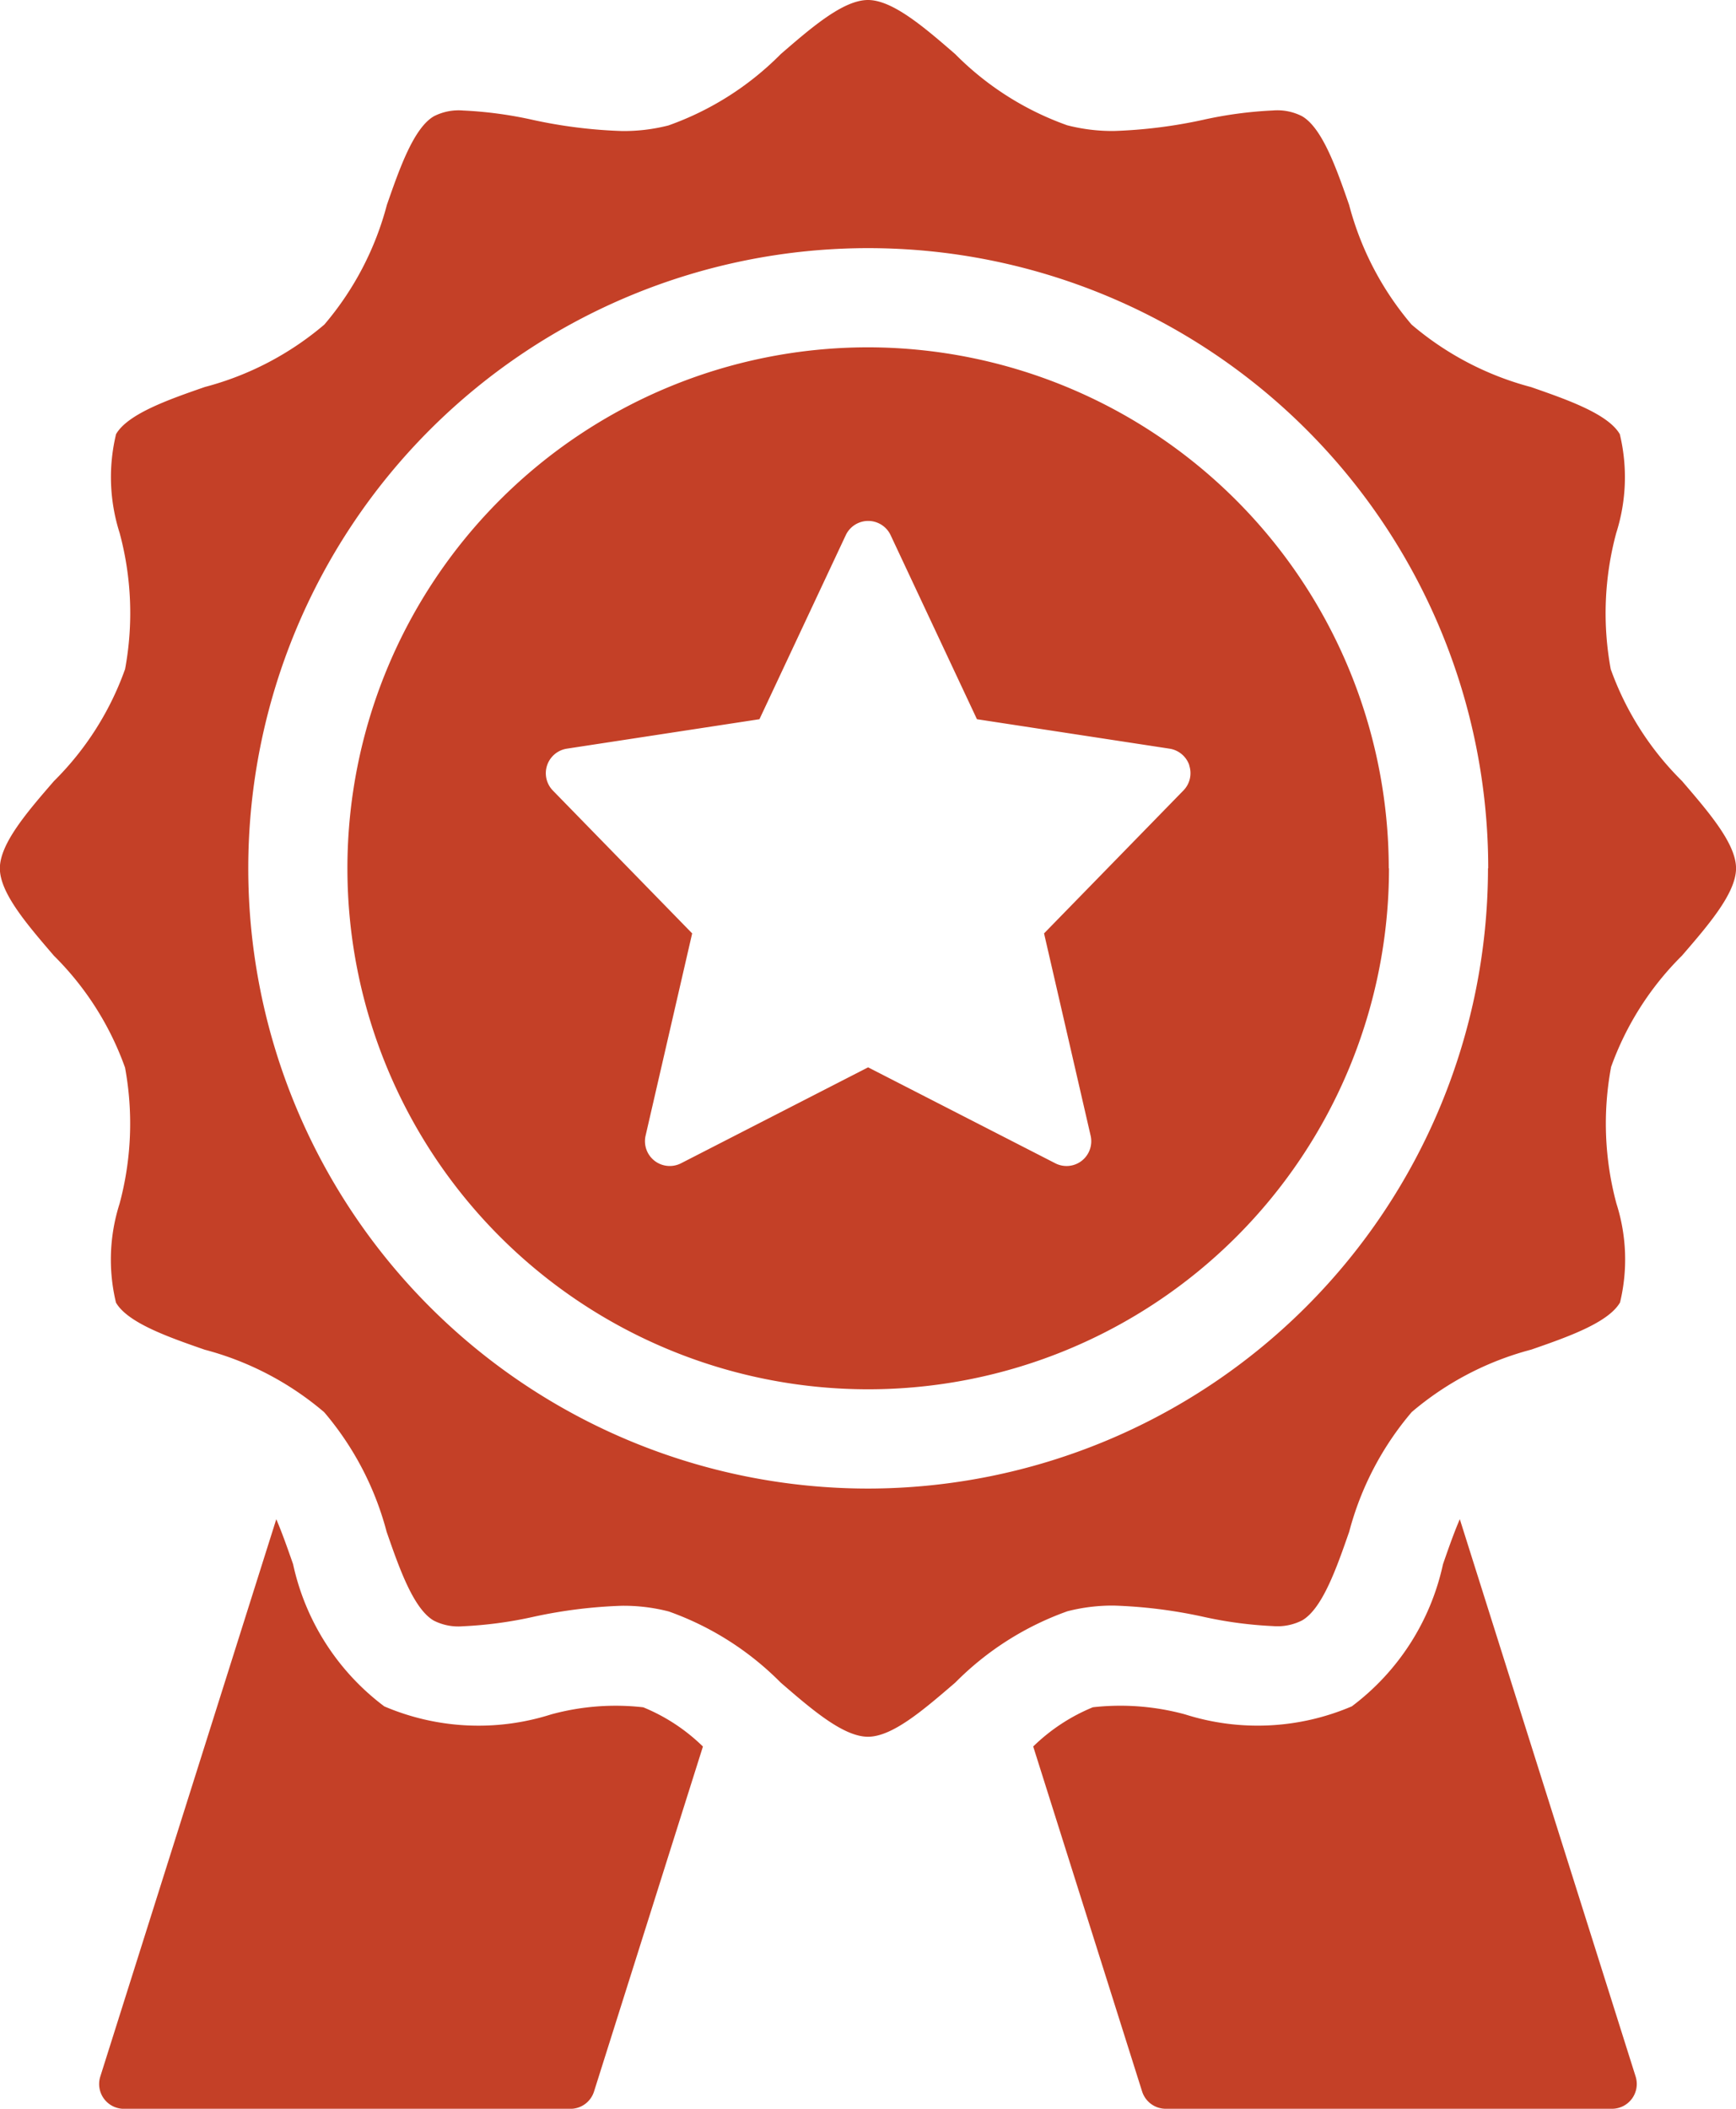<svg xmlns="http://www.w3.org/2000/svg" width="39.221" height="47.625" viewBox="0 0 39.221 47.625">
  <path id="Exclusive" d="M28.881,45.444l-2.46,7.79a.559.559,0,0,1-.534.392H15.8a.56.56,0,0,1-.534-.729L19.242,40.31c.135.315.258.668.38,1.017a5.454,5.454,0,0,0,2.06,3.21,5.415,5.415,0,0,0,3.771.181,5.528,5.528,0,0,1,2.08-.16,4.2,4.2,0,0,1,1.348.886Zm17.1-5.135c-.135.315-.259.668-.38,1.018a5.454,5.454,0,0,1-2.059,3.209,5.409,5.409,0,0,1-3.771.181,5.567,5.567,0,0,0-2.08-.16,4.227,4.227,0,0,0-1.348.886l2.46,7.79a.561.561,0,0,0,.535.392H49.419a.56.56,0,0,0,.534-.729Zm-1.6-14.7A11.766,11.766,0,1,1,32.61,13.844,11.78,11.78,0,0,1,44.376,25.61Zm-4.511-2.325a.561.561,0,0,0-.447-.376l-4.351-.665-1.95-4.156a.56.56,0,0,0-1.014,0l-1.95,4.156-4.351.665a.561.561,0,0,0-.317.945l3.148,3.227-1.052,4.567a.56.56,0,0,0,.8.625l4.227-2.167,4.227,2.166a.558.558,0,0,0,.6-.056.561.561,0,0,0,.2-.568l-1.052-4.567,3.148-3.227a.558.558,0,0,0,.131-.569Zm9.527,6.825a6.944,6.944,0,0,0,.123,3.074,4.146,4.146,0,0,1,.081,2.232c-.266.459-1.19.782-2.006,1.065a6.849,6.849,0,0,0-2.7,1.41,6.851,6.851,0,0,0-1.412,2.7c-.284.816-.605,1.739-1.064,2.005a1.229,1.229,0,0,1-.659.129,9.165,9.165,0,0,1-1.573-.21,11.062,11.062,0,0,0-2.016-.253,4.081,4.081,0,0,0-1.055.128A6.75,6.75,0,0,0,34.582,44c-.7.6-1.413,1.223-1.972,1.223S31.333,44.6,30.638,44a6.73,6.73,0,0,0-2.528-1.606,4.073,4.073,0,0,0-1.062-.129,11.038,11.038,0,0,0-2.013.253,9.232,9.232,0,0,1-1.576.21A1.225,1.225,0,0,1,22.8,42.6c-.46-.267-.782-1.191-1.065-2.006a6.849,6.849,0,0,0-1.41-2.7,6.851,6.851,0,0,0-2.7-1.412c-.816-.284-1.739-.605-2.005-1.064a4.15,4.15,0,0,1,.081-2.232,6.961,6.961,0,0,0,.124-3.075,6.746,6.746,0,0,0-1.607-2.527c-.6-.7-1.221-1.414-1.221-1.973s.621-1.277,1.223-1.972a6.73,6.73,0,0,0,1.606-2.528,6.944,6.944,0,0,0-.123-3.074,4.146,4.146,0,0,1-.081-2.232c.266-.459,1.19-.782,2.006-1.065a6.849,6.849,0,0,0,2.7-1.41,6.851,6.851,0,0,0,1.412-2.7c.284-.816.605-1.739,1.064-2.005a1.229,1.229,0,0,1,.659-.129,9.128,9.128,0,0,1,1.572.211,11.068,11.068,0,0,0,2.017.252,4.068,4.068,0,0,0,1.05-.126,6.739,6.739,0,0,0,2.536-1.61C31.334,6.621,32.052,6,32.61,6s1.277.621,1.972,1.223a6.73,6.73,0,0,0,2.528,1.606,4.08,4.08,0,0,0,1.06.129,11.131,11.131,0,0,0,2.013-.252,9.179,9.179,0,0,1,1.576-.211,1.228,1.228,0,0,1,.657.129c.46.267.782,1.191,1.065,2.006a6.849,6.849,0,0,0,1.41,2.7,6.851,6.851,0,0,0,2.7,1.412c.816.284,1.739.605,2.005,1.064a4.149,4.149,0,0,1-.081,2.232,6.961,6.961,0,0,0-.124,3.075A6.746,6.746,0,0,0,51,23.637c.6.7,1.222,1.414,1.222,1.973S51.6,26.888,51,27.583a6.739,6.739,0,0,0-1.606,2.527Zm-2.774-4.5A14.007,14.007,0,1,0,32.61,39.618,14.023,14.023,0,0,0,46.618,25.61Z" transform="translate(-13 -6)" fill="#c44027"/>
</svg>
